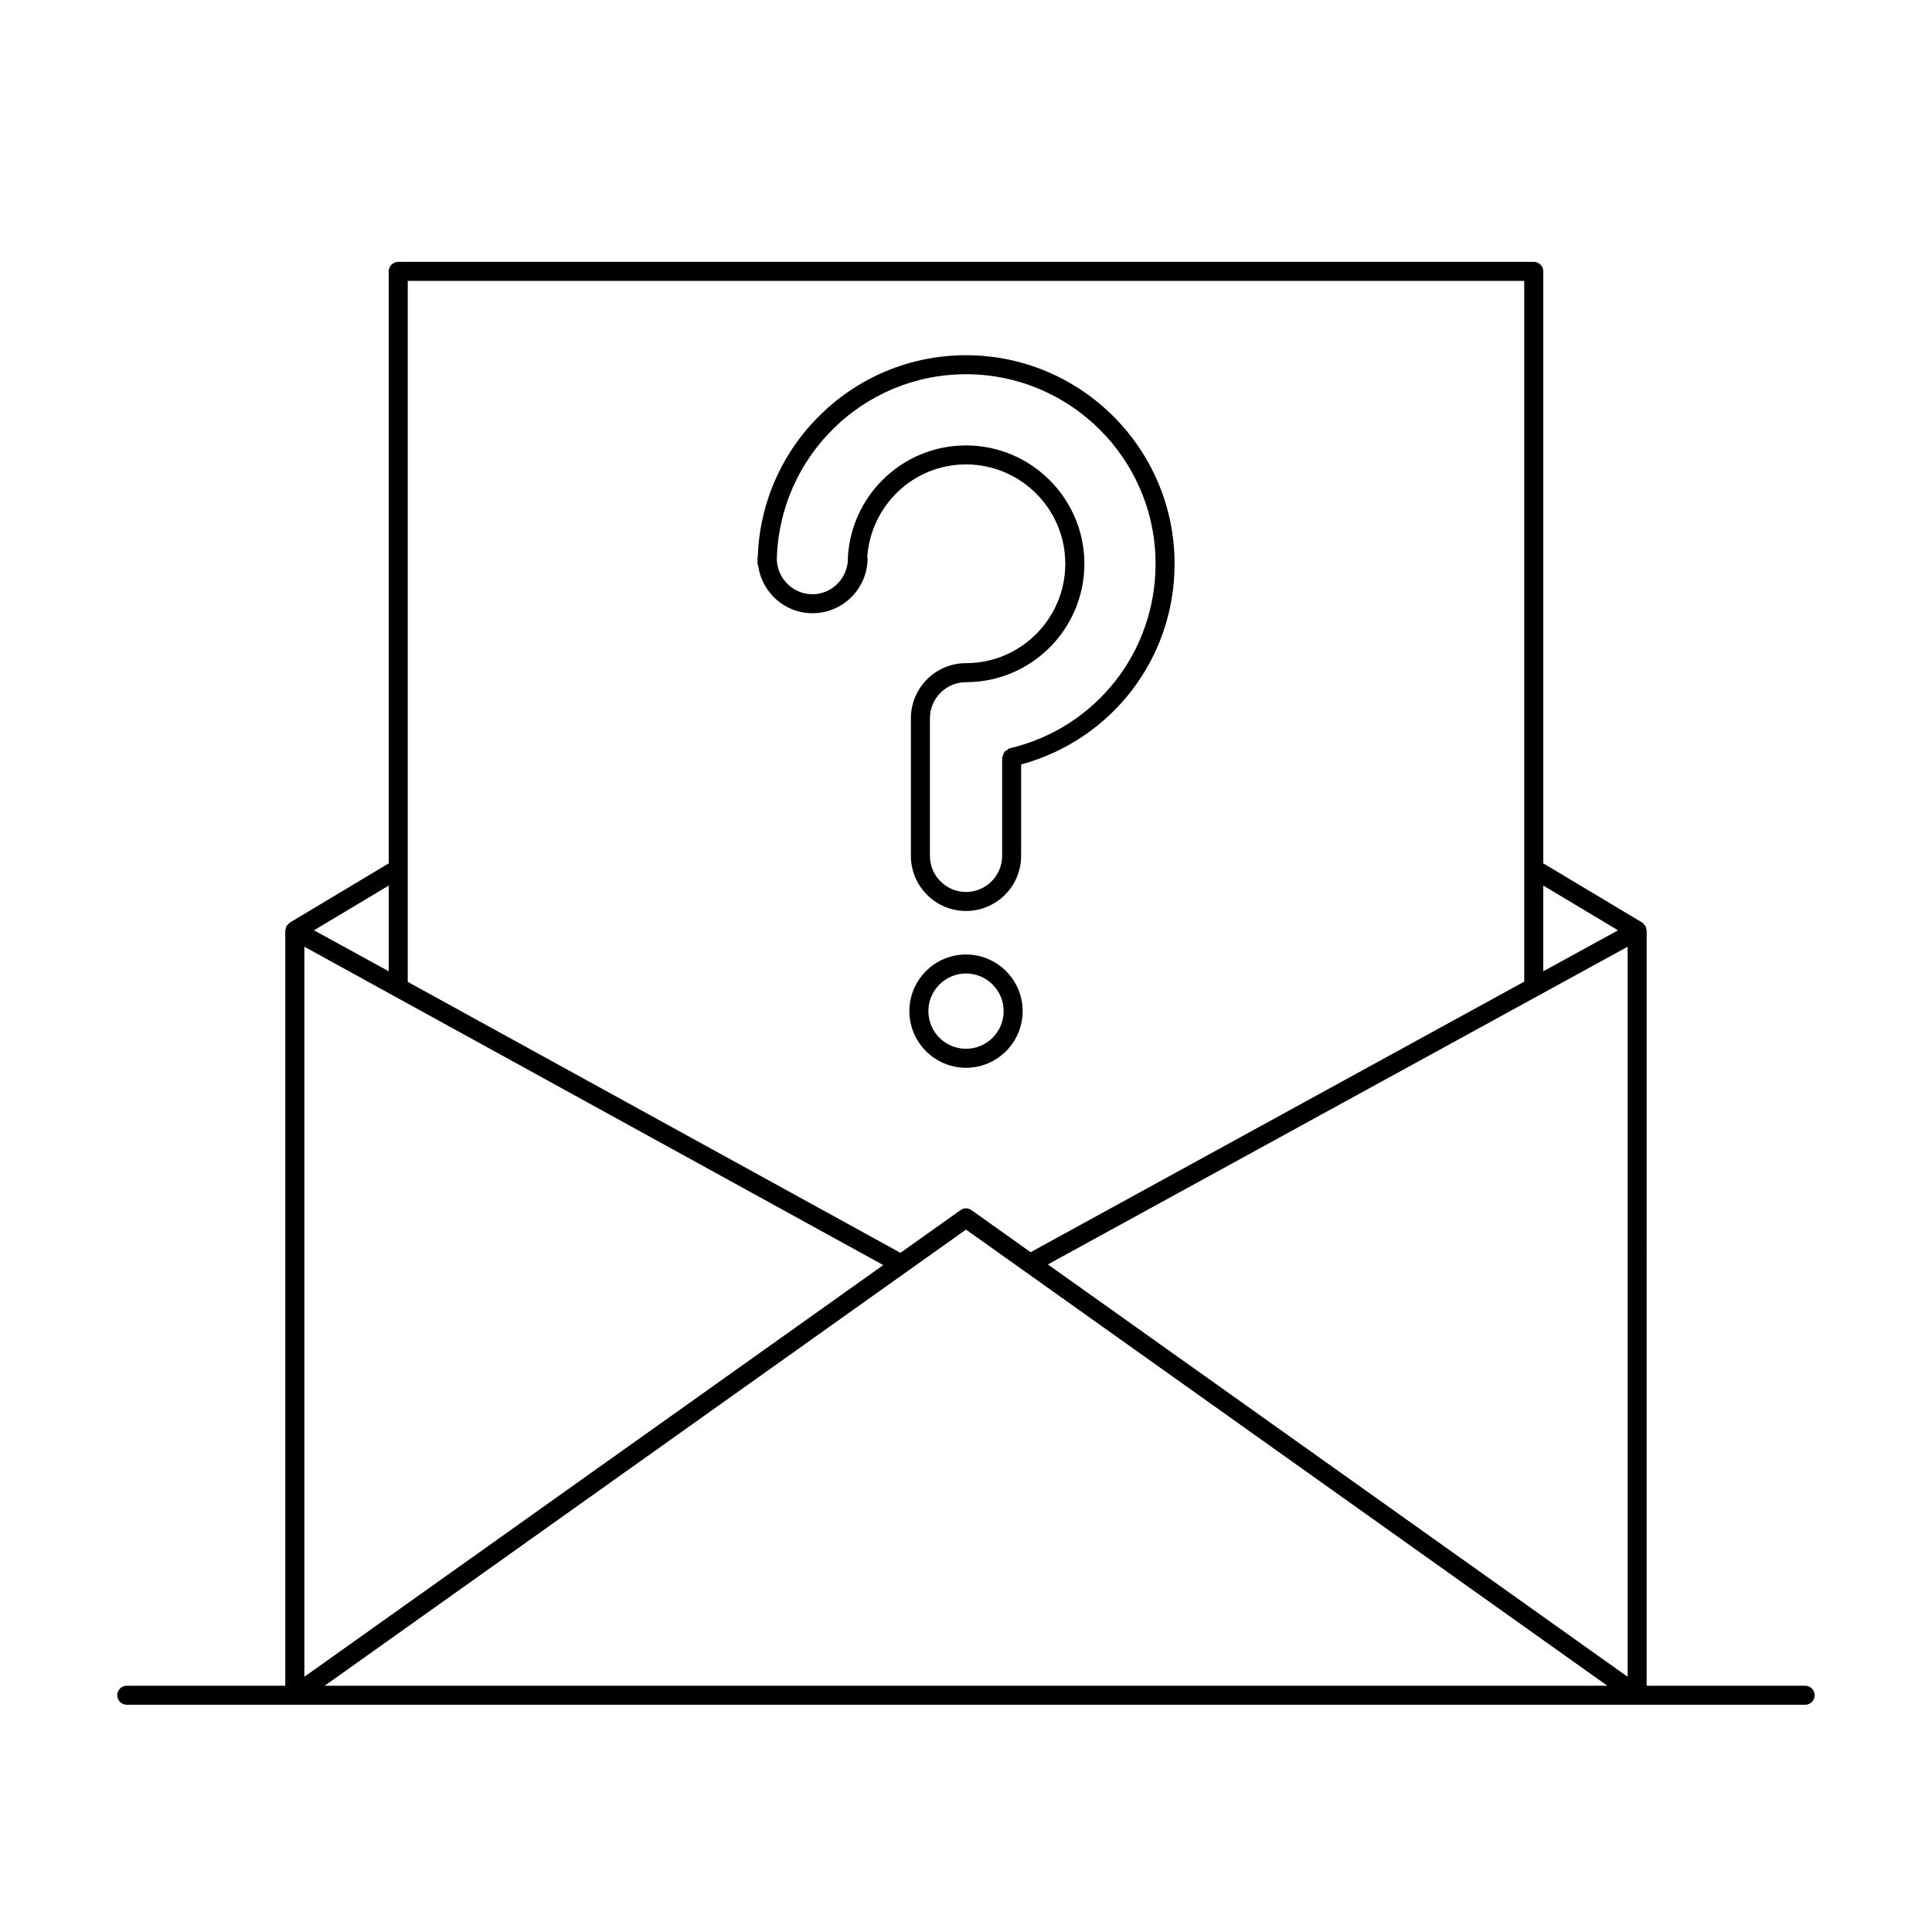 <?xml version="1.0" encoding="UTF-8"?>
<!-- Uploaded to: SVG Repo, www.svgrepo.com, Generator: SVG Repo Mixer Tools -->
<svg fill="#000000" width="800px" height="800px" version="1.1" viewBox="144 144 512 512" xmlns="http://www.w3.org/2000/svg">
 <g>
  <path d="m344.92 293.89c0.977 7.113 7.031 12.625 14.398 12.625 8.051 0 14.602-6.551 14.602-14.602 0-0.09-0.082-0.141-0.09-0.223 0.906-13.703 12.223-24.617 26.156-24.617 14.52 0 26.328 11.809 26.328 26.328 0 14.523-11.797 26.344-26.316 26.344-8.051 0-14.602 6.551-14.602 14.602v36.465c0 8.051 6.551 14.609 14.602 14.609 8.062 0 14.609-6.551 14.609-14.609v-24.215c24.012-6.559 40.668-28.074 40.668-53.184 0-30.48-24.797-55.277-55.277-55.277-29.895 0-54.27 23.879-55.188 53.574-0.012 0.082-0.09 0.133-0.09 0.211 0 0.172 0.039 0.332 0.051 0.504-0.012 0.332-0.051 0.656-0.051 0.996-0.004 0.176 0.16 0.297 0.199 0.469zm55.078-50.715c27.699 0 50.238 22.539 50.238 50.238 0 23.457-15.922 43.57-38.723 48.918-0.242 0.059-0.352 0.281-0.555 0.395-0.301 0.16-0.555 0.281-0.766 0.555-0.211 0.262-0.262 0.535-0.352 0.855-0.07 0.23-0.262 0.395-0.262 0.645v26.027c0 5.269-4.293 9.574-9.574 9.574-5.269 0-9.562-4.293-9.562-9.574v-36.465c0-5.269 4.293-9.562 9.562-9.562 17.301 0 31.367-14.066 31.367-31.367 0-17.297-14.086-31.375-31.375-31.375-17.168 0-31.137 13.875-31.336 31.004-0.586 4.715-4.465 8.434-9.34 8.434-5.098 0-9.191-4.031-9.461-9.07 0.551-27.223 22.777-49.23 50.137-49.23z"/>
  <path d="m400 396.95c-8.273 0-15.004 6.731-15.004 15.012 0 8.273 6.731 15.012 15.004 15.012s15.012-6.731 15.012-15.012-6.742-15.012-15.012-15.012zm0 24.988c-5.5 0-9.965-4.473-9.965-9.977 0-5.5 4.465-9.977 9.965-9.977s9.977 4.473 9.977 9.977c-0.004 5.504-4.477 9.977-9.977 9.977z"/>
  <path d="m622.4 590.74h-42.02l0.004-200.11c0-0.23-0.109-0.441-0.172-0.664-0.051-0.191-0.051-0.402-0.152-0.574-0.09-0.16-0.262-0.262-0.395-0.402-0.16-0.18-0.281-0.395-0.492-0.516l-26.188-15.68v-156.88c0-1.391-1.129-2.519-2.519-2.519h-300.93c-1.391 0-2.519 1.129-2.519 2.519v156.89l-26.188 15.68c-0.191 0.109-0.301 0.312-0.453 0.465-0.152 0.152-0.332 0.273-0.441 0.453-0.09 0.172-0.09 0.371-0.152 0.562-0.059 0.223-0.18 0.434-0.18 0.676v200.1h-42.02c-1.391 0-2.519 1.129-2.519 2.519s1.129 2.519 2.519 2.519h444.81c1.391 0 2.519-1.129 2.519-2.519s-1.129-2.519-2.519-2.519zm-66.875-184.99 19.82-10.863v193.48l-153.65-109.28zm17.273-15.207-19.82 10.863v-22.73zm-320.74-172.11h295.88v185.71l-130.81 71.699-15.68-11.145c-0.867-0.625-2.047-0.625-2.91 0l-15.91 11.316-130.57-71.805v-29.984zm126.02 260.83-153.42 109.1v-193.47zm-131.05-100.59v22.73l-19.82-10.863zm-16.988 212.07 169.96-120.89 169.97 120.89z"/>
 </g>
</svg>